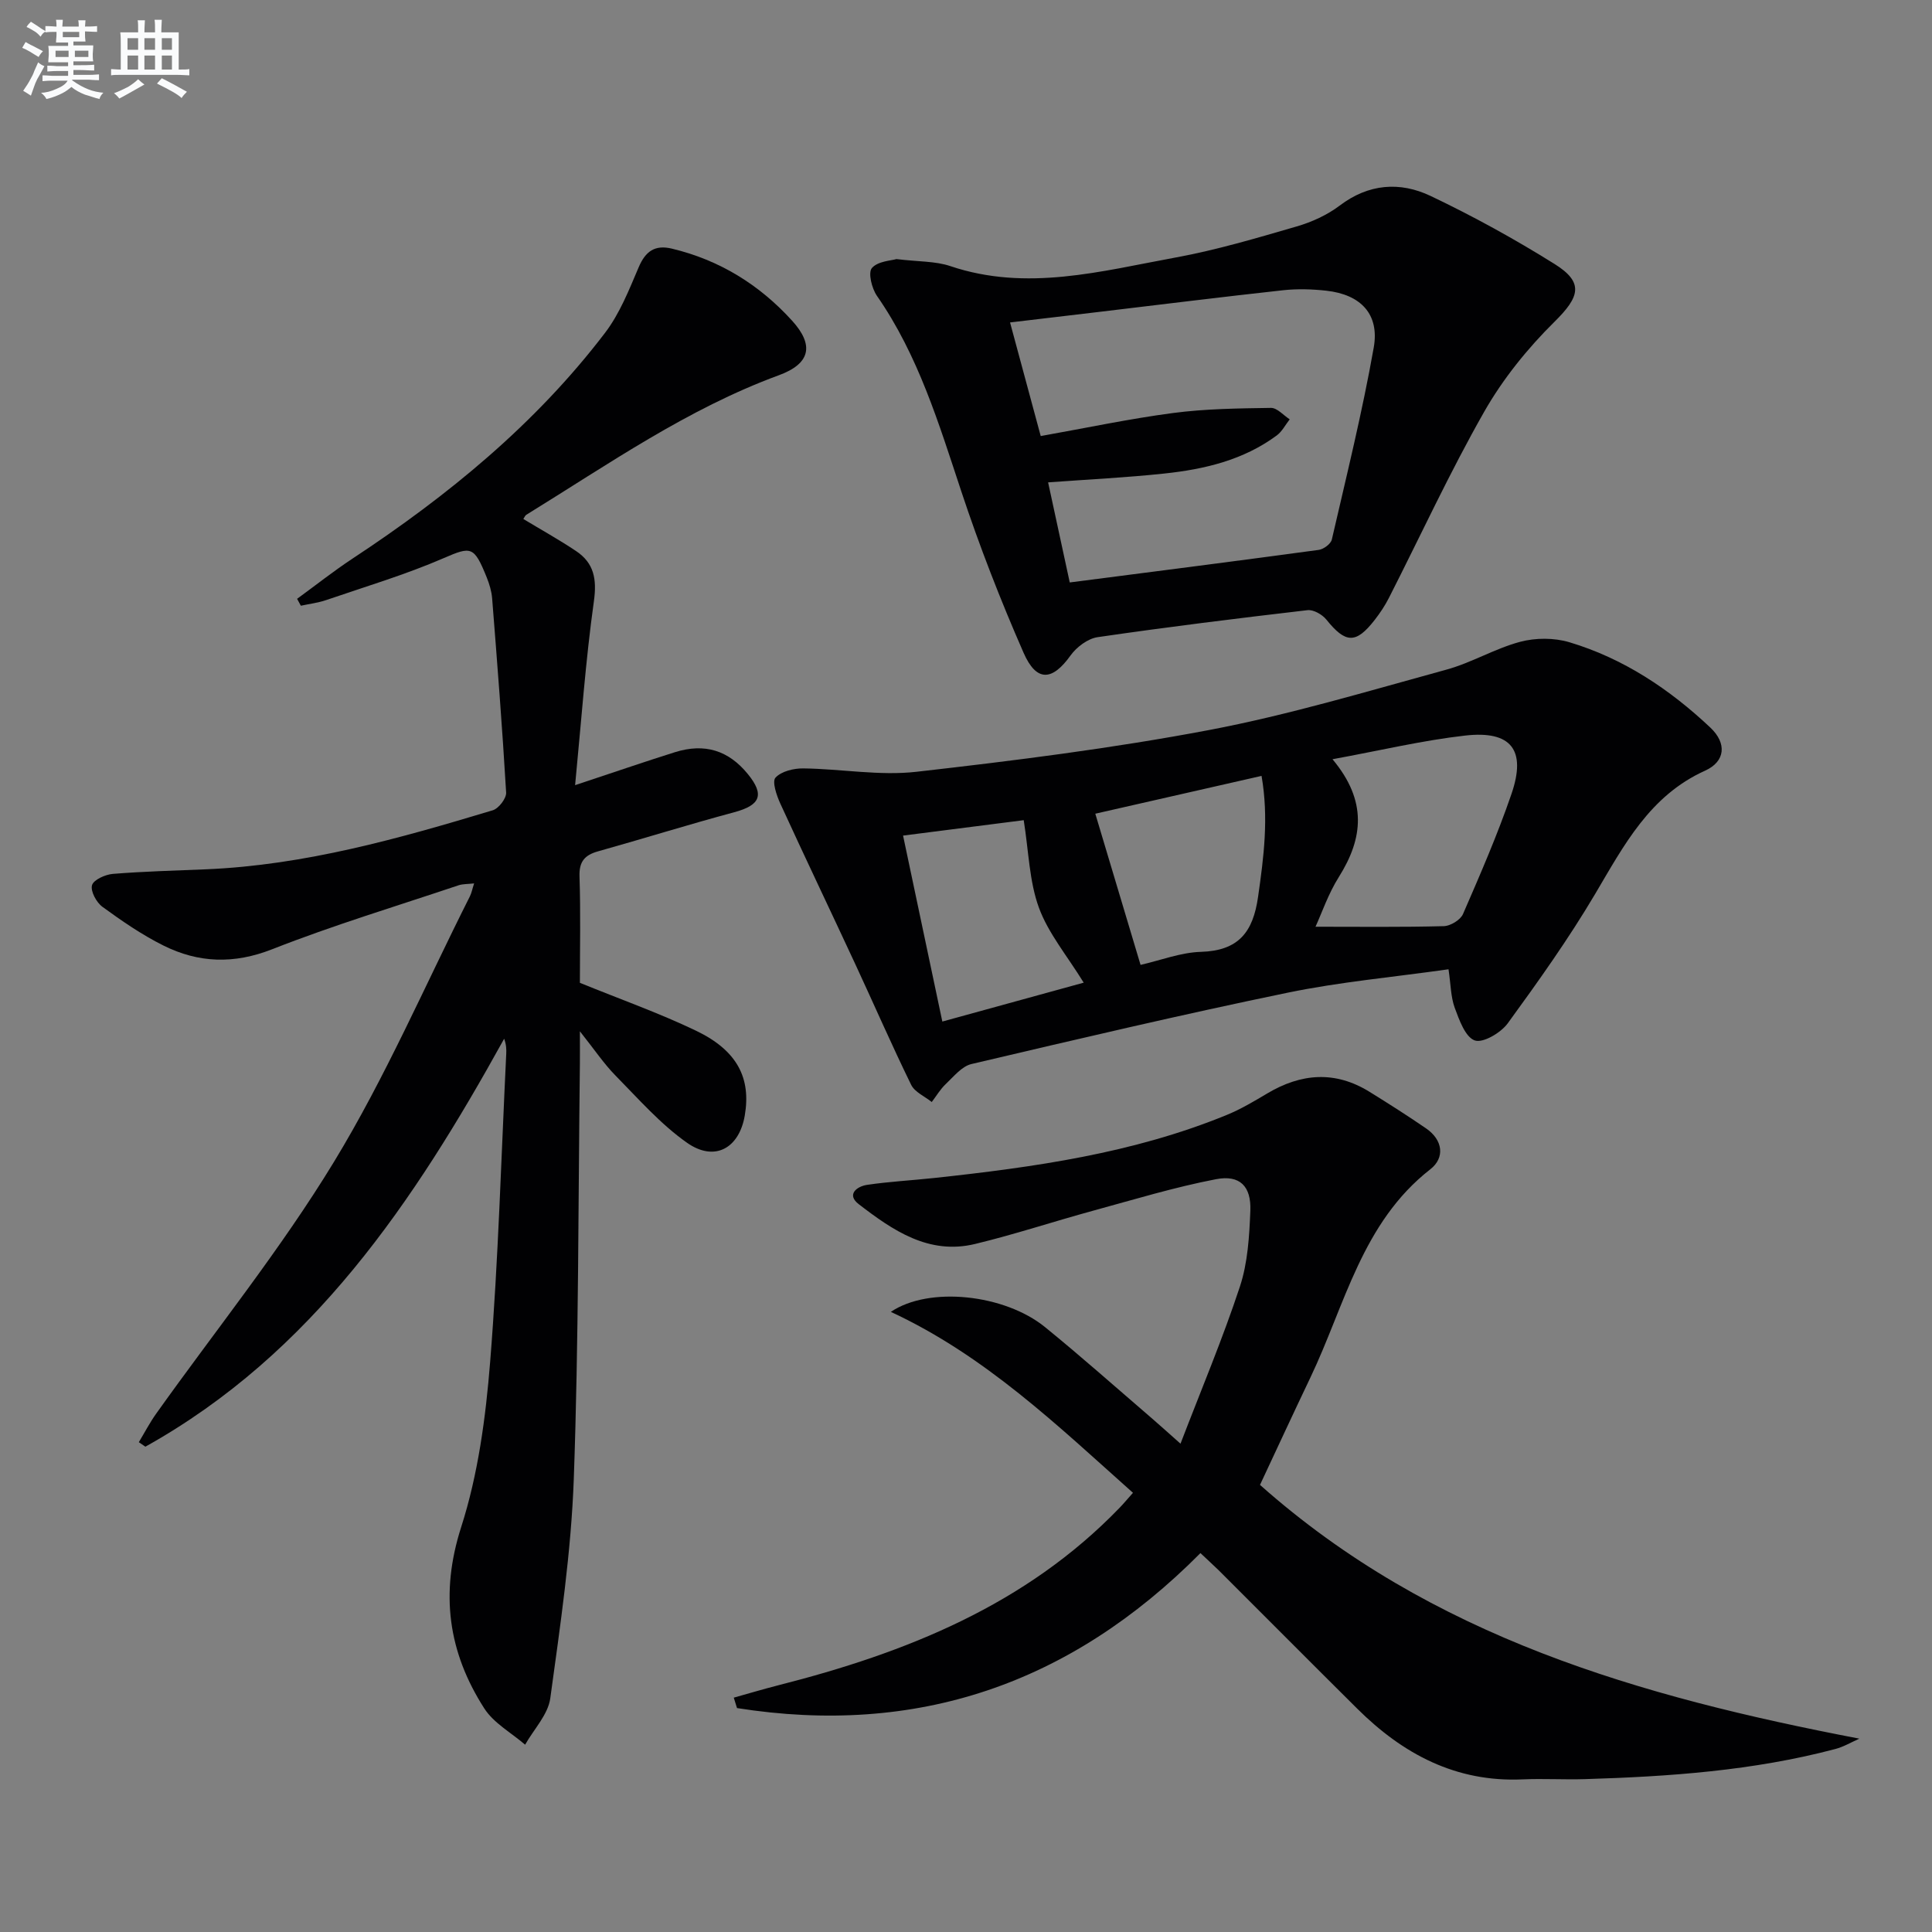 <svg enable-background="new 0 0 400 400" viewBox="0 0 400 400" xmlns="http://www.w3.org/2000/svg"><rect x="0" y="0" width="400" height="400" fill="#808080" stroke="none"/><g fill="#010103"><path d="m61.51 123.98c3.83-2.79 7.56-5.75 11.51-8.35 19.72-13 37.84-27.82 52.24-46.71 3.04-3.98 4.97-8.89 6.96-13.56 1.42-3.35 3.37-4.73 6.9-3.88 9.86 2.36 18.11 7.47 24.87 14.91 4.65 5.12 3.76 8.92-2.74 11.3-18.92 6.95-35.31 18.44-52.28 28.89-.26.16-.38.53-.62.87 3.66 2.21 7.39 4.28 10.92 6.64 3.71 2.48 4.33 5.8 3.69 10.38-1.72 12.29-2.59 24.69-3.89 38.09 7.86-2.6 14.24-4.81 20.68-6.83 6.17-1.93 11.1-.36 15.09 4.54 3.5 4.3 2.58 6.44-2.81 7.89-9.45 2.54-18.79 5.46-28.21 8.1-2.79.78-3.95 2.14-3.84 5.23.25 7.48.08 14.97.08 21.99 8.3 3.39 16.41 6.25 24.11 9.95 8.47 4.08 11.35 9.77 10.03 17.51-1.16 6.81-6.24 9.68-11.97 5.65-5.49-3.86-10.05-9.09-14.81-13.92-2.38-2.42-4.3-5.3-7.36-9.15 0 3.21.02 4.96 0 6.7-.35 28.63-.24 57.28-1.26 85.89-.54 15.21-2.8 30.39-4.87 45.5-.46 3.38-3.41 6.41-5.21 9.61-2.87-2.48-6.5-4.46-8.46-7.52-7.46-11.63-9.19-23.78-4.78-37.53 3.51-10.93 5.08-22.7 6-34.21 1.7-21.21 2.29-42.5 3.33-63.76.05-.96.01-1.92-.43-3.14-18.64 33.72-39.69 65.17-74.28 84.46-.45-.31-.91-.62-1.36-.93 1.19-1.97 2.26-4.03 3.59-5.9 12.34-17.33 25.78-34 36.81-52.13 10.67-17.54 18.87-36.58 28.14-54.97.35-.69.49-1.49.88-2.69-1.35.15-2.34.1-3.22.39-12.88 4.33-25.93 8.26-38.56 13.23-7.95 3.13-15.28 2.87-22.57-.77-4.43-2.21-8.58-5.07-12.6-8-1.25-.91-2.5-3.23-2.16-4.47.31-1.13 2.74-2.22 4.31-2.35 6.42-.52 12.86-.68 19.3-.95 20.45-.86 39.95-6.37 59.36-12.22 1.23-.37 2.84-2.47 2.77-3.67-.79-13.42-1.84-26.82-2.9-40.22-.12-1.47-.57-2.95-1.12-4.33-2.63-6.49-3.19-6.46-8.92-3.98-7.89 3.42-16.19 5.89-24.35 8.69-1.67.57-3.47.78-5.21 1.16-.26-.46-.52-.95-.78-1.43z"/><path d="m248.54 321.55c-27.07 27.28-58.89 37.94-95.95 32.09-.22-.72-.45-1.44-.67-2.16 3.07-.86 6.12-1.77 9.21-2.56 26.45-6.72 51.24-16.61 70.69-36.77.8-.83 1.54-1.72 2.75-3.08-15.63-13.93-30.59-28.39-50.13-37.46 7.87-5.34 23.52-3.68 31.93 3.16 7.49 6.09 14.7 12.51 22.02 18.8 1.63 1.4 3.22 2.85 6.02 5.33 4.34-11.31 8.75-21.77 12.3-32.53 1.63-4.94 1.95-10.43 2.16-15.7.2-5.06-2.17-7.48-7.1-6.53-8.59 1.65-17.02 4.22-25.48 6.53-8.16 2.23-16.2 4.9-24.41 6.88-9.6 2.32-17.06-2.83-24.1-8.25-2.56-1.97-.41-3.67 1.75-3.99 4.6-.68 9.25-.92 13.88-1.42 20.65-2.23 41.18-5.1 60.59-13.06 2.91-1.19 5.65-2.83 8.36-4.44 7.02-4.18 14.06-4.75 21.17-.35 3.96 2.45 7.89 4.95 11.72 7.58 3.5 2.4 3.94 6.08.89 8.46-14.19 11.07-17.67 28.13-24.84 43.13-3.5 7.33-6.91 14.7-10.43 22.22 35.45 31.49 78.7 43.84 124.09 52.54-1.66.73-3.26 1.7-5 2.15-16.98 4.49-34.37 5.7-51.83 6.23-4.29.13-8.6-.14-12.89.05-13.8.62-24.78-5.24-34.24-14.64-9.58-9.51-19.09-19.08-28.64-28.61-1.17-1.13-2.39-2.25-3.82-3.6z"/><path d="m299.9 200.68c-11.4 1.62-22.49 2.61-33.32 4.85-21.9 4.52-43.68 9.65-65.46 14.77-1.99.47-3.66 2.58-5.29 4.12-1.14 1.07-1.96 2.48-2.92 3.74-1.46-1.17-3.53-2.05-4.27-3.57-4.01-8.2-7.66-16.58-11.51-24.87-5.17-11.13-10.47-22.2-15.58-33.36-.77-1.68-1.74-4.55-.99-5.36 1.22-1.32 3.79-1.94 5.79-1.91 7.81.1 15.73 1.57 23.39.7 20.26-2.3 40.54-4.85 60.56-8.64 16.57-3.14 32.83-8.04 49.13-12.5 5.24-1.43 10.06-4.37 15.3-5.77 3.19-.85 7.04-.86 10.2.09 11.17 3.34 20.73 9.71 29.16 17.65 3.52 3.31 3.09 7.06-1.07 8.94-11.48 5.18-16.8 15.46-22.77 25.54-5.48 9.26-11.75 18.07-18.09 26.77-1.43 1.96-5.12 4.14-6.83 3.54-1.96-.69-3.21-4.24-4.15-6.77-.82-2.25-.81-4.82-1.28-7.96zm-24.02-43.49c7.24 8.65 6.34 16.38 1.32 24.37-2.2 3.49-3.55 7.51-4.84 10.31 9.09 0 17.83.11 26.56-.12 1.39-.04 3.45-1.29 3.98-2.51 3.56-8.19 7.14-16.41 10.03-24.85 3.13-9.11-.03-13.18-9.58-12.1-8.83 1-17.53 3.08-27.47 4.9zm-49.11 11.28c3.22 10.74 6.25 20.86 9.37 31.3 4.17-.95 8.32-2.58 12.51-2.7 7.77-.24 10.78-4.06 11.82-11.39 1.18-8.24 2.23-16.35.72-25.04-11.68 2.66-22.92 5.22-34.42 7.83zm-31.67 43.03c10.67-2.93 20.12-5.54 29.27-8.05-3.45-5.6-7.32-10.2-9.27-15.51-2-5.46-2.11-11.6-3.15-18.13-8.05 1.03-16.31 2.08-24.98 3.19 2.77 13.13 5.36 25.4 8.13 38.5z"/><path d="m185.6 53.64c4.58.56 8.06.41 11.14 1.45 15.83 5.34 31.26 1.04 46.68-1.78 8.45-1.55 16.76-4.02 25.02-6.42 3.14-.91 6.33-2.36 8.92-4.32 5.99-4.55 12.49-5.01 18.81-2.01 8.81 4.19 17.42 8.93 25.69 14.1 6.15 3.84 5.19 6.82-.02 11.96-5.58 5.51-10.7 11.85-14.57 18.66-7.12 12.51-13.16 25.64-19.7 38.49-.82 1.62-1.85 3.16-2.97 4.6-3.89 4.99-6.02 4.85-10-.1-.85-1.05-2.67-2.09-3.91-1.94-14.5 1.69-29 3.48-43.45 5.59-2.03.3-4.34 2.04-5.59 3.78-3.78 5.29-7.05 5.57-9.74-.57-4.78-10.91-9.12-22.05-12.87-33.36-4.66-14.04-8.9-28.17-17.48-40.52-1.07-1.54-1.87-4.81-1.04-5.76 1.25-1.44 4.04-1.53 5.08-1.85zm35.88 66.95c17.49-2.26 34.53-4.43 51.55-6.74 1.01-.14 2.5-1.24 2.71-2.14 3.05-13.22 6.32-26.42 8.68-39.77 1.22-6.92-2.72-10.96-9.79-11.75-2.96-.33-6.02-.42-8.97-.1-12.69 1.39-25.37 2.97-38.05 4.48-6.03.72-12.05 1.43-18.49 2.19 2.21 8.19 4.26 15.79 6.35 23.52 9.44-1.68 18.37-3.58 27.39-4.77 6.7-.88 13.51-.96 20.28-1.06 1.28-.02 2.59 1.54 3.88 2.37-.89 1.13-1.58 2.52-2.69 3.34-6.9 5.1-14.97 7-23.27 7.88-7.85.84-15.75 1.22-24.06 1.83 1.62 7.46 3.14 14.5 4.48 20.72z"/></g><path d="m6.8 9.5c.6.3 1.3.7 2.1 1.1-.4.4-.7.8-.9 1.2-.7-.4-1.3-.8-1.8-1.1s-1.1-.6-1.6-.8c.2-.4.5-.8.7-1.2.4.2.8.5 1.5.8zm.9 6.9c-.3.6-.5 1.1-.7 1.7s-.4 1.1-.6 1.7c-.6-.4-1.1-.7-1.6-1 .7-1 1.2-1.8 1.5-2.4.3-.5.6-1.1.8-1.7.3-.6.5-1.2.8-1.8.3.3.8.6 1.3.8-.7 1.3-1.2 2.2-1.5 2.7zm.1-11c.4.3 1 .7 1.7 1.1-.5.2-.8.6-1.1 1.1-.5-.6-1-1-1.4-1.2s-.9-.6-1.5-.8c.2-.4.5-.7.9-1.1.5.3.9.6 1.4.9zm10.5 13.1c1 .4 2 .6 3.1.7-.4.4-.7.8-.8 1.3-.9-.2-1.9-.6-3-.9-1-.4-2-.9-2.8-1.6-.5.4-1.1.9-1.9 1.3s-1.9.9-3.3 1.2c-.1-.3-.5-.8-1.1-1.3 1 0 2.1-.3 3.2-.8 1.2-.5 1.9-1 2.3-1.7h-3.2c-.4 0-1 0-2 .1v-1.2c1 0 1.7.1 2 .1h3.3v-1h-2.3c-.2 0-.9 0-2 .1v-1.2c1.2 0 1.9.1 2 .1h2.3v-.8h-4.1c0-.7.1-1.2.1-1.6 0-.5 0-1.1-.1-1.8h4.1v-.7h-2.5c0-.6.1-1.1.1-1.6v-.6h-.5c-.4 0-1 0-1.8.1v-1.3c1.2 0 1.9.1 2.1.1h.2c0-.3 0-.8-.1-1.4h1.4c0 .6-.1 1-.1 1.4h3.4c0-.4 0-.8-.1-1.3h1.5c0 .4-.1.9-.1 1.3.7 0 1.5 0 2.5-.1v1.2c-1 0-1.8-.1-2.5-.1v.6c0 .3 0 .8.1 1.5h-2.5v.8h4.1c0 .8-.1 1.3-.1 1.8s0 1 .1 1.5h-4.1v.8h1.4c.8 0 1.8 0 2.9-.1v1.2c-1 0-1.9-.1-2.8-.1h-1.5v1h3.2c.3 0 1 0 2.1-.1v1.2c-1.1 0-1.8-.1-2.1-.1h-3.4l-.1.1c1.4 1 2.4 1.5 3.4 1.9zm-4.1-6.7v-1.3h-2.7v1.3zm2.2-4.1v-1.1h-3.4v1.1zm1.9 4.1v-1.3h-2.8v1.3z" fill="#fafbfc"/><path d="m37 6.7v2.3 5.4c1 0 1.8 0 2.2-.1v1.3c-.6 0-1.5-.1-2.5-.1h-11.9c-.7 0-1.3 0-1.8.1v-1.3c.5 0 1.1.1 2 .1v-5.2c0-1 0-1.8-.1-2.5h3.7c0-1.3 0-2.1-.1-2.5h1.5c0 .4-.1 1.3-.1 2.5h2.2c0-1.2 0-2.1-.1-2.6h1.5c0 .4-.1 1.3-.1 2.6zm-12.3 13.7c-.3-.4-.7-.8-1.1-1.1 1.1-.4 2.1-.9 2.9-1.3.8-.5 1.5-1 2.1-1.6.4.4.9.8 1.3 1.1-2.5 1.4-4.2 2.4-5.2 2.9zm3.9-10.1v-2.4h-2.2v2.4zm0 4.1v-2.9h-2.2v2.9zm3.5-4.1v-2.4h-2.2v2.4zm0 4.1v-2.9h-2.2v2.9zm.4 2.9 1-1.1c.6.3 1.4.7 2.5 1.3s2 1.1 2.7 1.5c-.4.4-.8.8-1.1 1.3-.8-.8-2.5-1.7-5.1-3zm3.1-7v-2.4h-2.1v2.4zm0 4.1v-2.9h-2.1v2.9z" fill="#fafbfc"/></svg>

